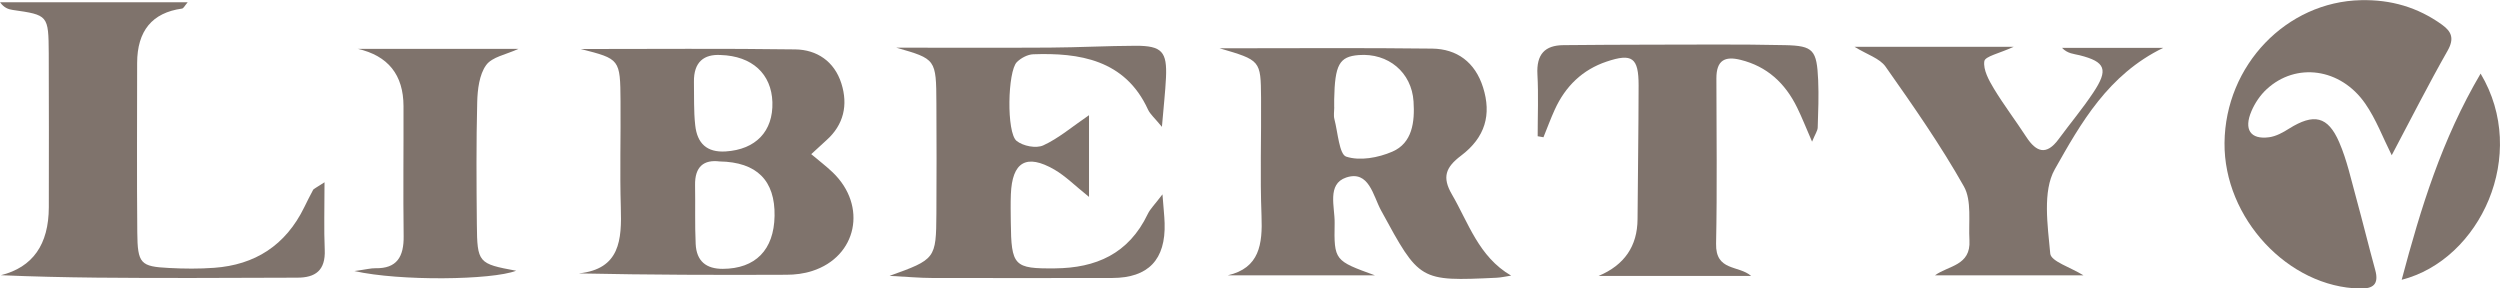 <svg width="104" height="12" viewBox="0 0 104 12" fill="none" xmlns="http://www.w3.org/2000/svg">
<g clip-path="url(#clip0_1121_3721)">
<path d="M62.862 11.466C62.662 11.495 62.461 11.544 62.261 11.554C59.038 11.705 59.054 11.695 57.451 8.752C57.12 8.145 56.951 7.067 55.999 7.385C55.192 7.657 55.533 8.614 55.521 9.276C55.492 10.843 55.521 10.843 57.195 11.453H51.077C52.398 11.148 52.526 10.161 52.479 8.971C52.416 7.339 52.473 5.703 52.46 4.068C52.448 2.508 52.438 2.508 50.736 2.009C53.878 2.009 56.728 1.986 59.579 2.022C60.603 2.036 61.363 2.58 61.695 3.635C62.051 4.763 61.792 5.713 60.778 6.477C60.139 6.959 59.983 7.372 60.399 8.086C61.091 9.273 61.513 10.679 62.859 11.463L62.862 11.466ZM55.505 4.468C55.505 4.632 55.471 4.805 55.511 4.956C55.655 5.507 55.712 6.421 56.002 6.516C56.572 6.703 57.333 6.562 57.918 6.31C58.753 5.953 58.86 5.074 58.803 4.219C58.725 3.009 57.749 2.196 56.522 2.291C55.715 2.354 55.53 2.688 55.502 4.137C55.502 4.245 55.502 4.356 55.502 4.464L55.505 4.468Z" fill="#7F736C"/>
<path d="M33.75 6.415C34.088 6.7 34.379 6.919 34.642 7.172C36.09 8.562 35.655 10.672 33.79 11.272C33.446 11.384 33.074 11.43 32.714 11.43C29.863 11.443 27.015 11.436 24.074 11.374C25.801 11.194 25.867 9.974 25.826 8.624C25.782 7.155 25.826 5.684 25.814 4.212C25.801 2.455 25.792 2.455 24.161 2.039C27.137 2.039 30.113 2.013 33.089 2.055C33.972 2.068 34.707 2.544 35.001 3.471C35.286 4.369 35.098 5.192 34.382 5.831C34.191 6.002 34.003 6.179 33.75 6.411V6.415ZM29.935 6.716C29.281 6.634 28.899 6.929 28.915 7.709C28.93 8.522 28.902 9.335 28.94 10.148C28.974 10.869 29.381 11.187 30.07 11.184C31.424 11.177 32.197 10.4 32.222 8.984C32.248 7.513 31.487 6.742 29.935 6.716ZM29.969 2.288C29.3 2.252 28.852 2.563 28.868 3.415C28.88 4.015 28.855 4.618 28.921 5.208C29.002 5.966 29.406 6.349 30.188 6.3C31.431 6.221 32.169 5.471 32.132 4.248C32.094 3.081 31.296 2.327 29.973 2.288H29.969Z" fill="#7F736C"/>
<path d="M99.494 6.454C99.131 5.73 98.843 4.956 98.392 4.307C97.366 2.829 95.513 2.583 94.293 3.711C94.03 3.953 93.805 4.284 93.661 4.622C93.332 5.389 93.62 5.812 94.393 5.71C94.684 5.671 94.972 5.513 95.228 5.349C96.252 4.71 96.84 4.825 97.312 5.92C97.632 6.657 97.804 7.464 98.02 8.244C98.292 9.234 98.536 10.237 98.808 11.226C98.977 11.836 98.711 12.013 98.183 12.003C95.194 11.954 92.509 9.073 92.54 5.943C92.572 2.708 95.122 0.072 98.217 0.007C99.462 -0.02 100.573 0.298 101.59 1.029C101.981 1.311 102.11 1.6 101.819 2.111C101.027 3.504 100.301 4.936 99.494 6.461V6.454Z" fill="#7F736C"/>
<path d="M13.5 7.578C13.5 8.68 13.472 9.535 13.509 10.387C13.547 11.259 13.112 11.551 12.367 11.551C10.909 11.551 9.447 11.564 7.989 11.564C5.338 11.564 2.688 11.564 0.037 11.449C1.362 11.117 2.027 10.174 2.031 8.621C2.031 6.49 2.04 4.359 2.028 2.232C2.018 0.623 2.003 0.626 0.526 0.413C0.341 0.387 0.163 0.318 0.003 0.095H7.807C7.692 0.229 7.638 0.347 7.573 0.357C6.329 0.528 5.707 1.284 5.705 2.625C5.705 4.972 5.689 7.322 5.711 9.669C5.723 10.971 5.845 11.089 7.035 11.148C7.657 11.181 8.286 11.187 8.909 11.141C10.593 11.02 11.879 10.22 12.661 8.614C12.78 8.371 12.899 8.132 13.027 7.896C13.049 7.854 13.112 7.837 13.503 7.581L13.5 7.578Z" fill="#7F736C"/>
<path d="M48.358 8.08C48.404 8.683 48.439 8.984 48.448 9.283C48.496 10.799 47.771 11.56 46.273 11.564C43.773 11.567 41.276 11.57 38.776 11.564C38.269 11.564 37.759 11.515 37.004 11.476C38.923 10.787 38.941 10.767 38.954 8.883C38.963 7.355 38.963 5.828 38.954 4.304C38.945 2.455 38.938 2.455 37.283 1.983C39.411 1.983 41.539 1.993 43.667 1.98C44.862 1.973 46.061 1.908 47.256 1.904C48.336 1.904 48.555 2.153 48.505 3.232C48.477 3.822 48.408 4.412 48.336 5.277C48.038 4.913 47.851 4.759 47.757 4.559C46.805 2.475 44.887 2.189 42.978 2.258C42.747 2.268 42.474 2.412 42.302 2.583C41.917 2.966 41.864 5.516 42.29 5.861C42.559 6.077 43.1 6.185 43.401 6.047C44.036 5.756 44.593 5.277 45.303 4.792V8.191C44.728 7.732 44.33 7.326 43.861 7.054C42.694 6.382 42.105 6.736 42.052 8.083C42.036 8.463 42.046 8.847 42.049 9.227C42.068 11.072 42.18 11.181 43.895 11.164C45.579 11.148 46.949 10.571 47.747 8.902C47.851 8.686 48.032 8.516 48.358 8.086V8.08Z" fill="#7F736C"/>
<path d="M63.967 5.664C63.967 4.808 64.004 3.953 63.957 3.101C63.91 2.255 64.267 1.885 65.04 1.878C66.239 1.868 67.437 1.858 68.636 1.858C70.51 1.858 72.388 1.836 74.262 1.878C75.442 1.904 75.579 2.081 75.636 3.337C75.664 3.989 75.639 4.645 75.617 5.3C75.614 5.438 75.514 5.572 75.382 5.893C75.132 5.32 74.963 4.887 74.76 4.474C74.259 3.451 73.505 2.763 72.413 2.491C71.759 2.327 71.402 2.501 71.402 3.258C71.405 5.549 71.436 7.844 71.389 10.135C71.364 11.292 72.322 11.023 72.848 11.479H66.501C67.576 11.027 68.116 10.239 68.122 9.116C68.135 7.26 68.163 5.405 68.166 3.55C68.166 2.399 67.9 2.203 66.833 2.563C65.838 2.898 65.124 3.579 64.677 4.563C64.505 4.94 64.364 5.326 64.208 5.71L63.967 5.667V5.664Z" fill="#7F736C"/>
<path d="M77.144 1.947H83.769C83.165 2.226 82.58 2.34 82.548 2.547C82.495 2.898 82.736 3.34 82.946 3.688C83.365 4.379 83.853 5.018 84.294 5.697C84.711 6.336 85.133 6.474 85.634 5.795C86.11 5.146 86.629 4.53 87.076 3.858C87.721 2.894 87.593 2.57 86.51 2.298C86.269 2.239 86.016 2.236 85.778 1.99H89.993C87.696 3.104 86.56 5.127 85.477 7.047C84.967 7.952 85.183 9.381 85.29 10.548C85.318 10.873 86.132 11.118 86.67 11.453H80.496C81.049 11.046 81.991 11.056 81.929 9.997C81.885 9.24 82.032 8.349 81.7 7.759C80.724 6.028 79.582 4.396 78.44 2.773C78.192 2.422 77.682 2.278 77.144 1.944V1.947Z" fill="#7F736C"/>
<path d="M14.874 2.032H21.57C21.048 2.275 20.472 2.363 20.222 2.711C19.94 3.101 19.865 3.724 19.852 4.248C19.809 5.939 19.821 7.631 19.837 9.322C19.852 10.938 19.896 10.971 21.473 11.263C20.466 11.653 16.632 11.702 14.742 11.276C15.246 11.207 15.434 11.154 15.625 11.158C16.504 11.174 16.804 10.689 16.792 9.82C16.767 8.021 16.792 6.218 16.786 4.419C16.784 3.114 16.146 2.317 14.874 2.029V2.032Z" fill="#7F736C"/>
<path d="M103.193 3.062C105.217 6.438 103.174 10.807 99.91 11.639C100.711 8.634 101.575 5.815 103.193 3.062Z" fill="#7F736C"/>
</g>
<defs>
<clipPath id="clip0_1121_3721">
<rect width="104" height="12" fill="white"/>
</clipPath>
</defs>
</svg>
